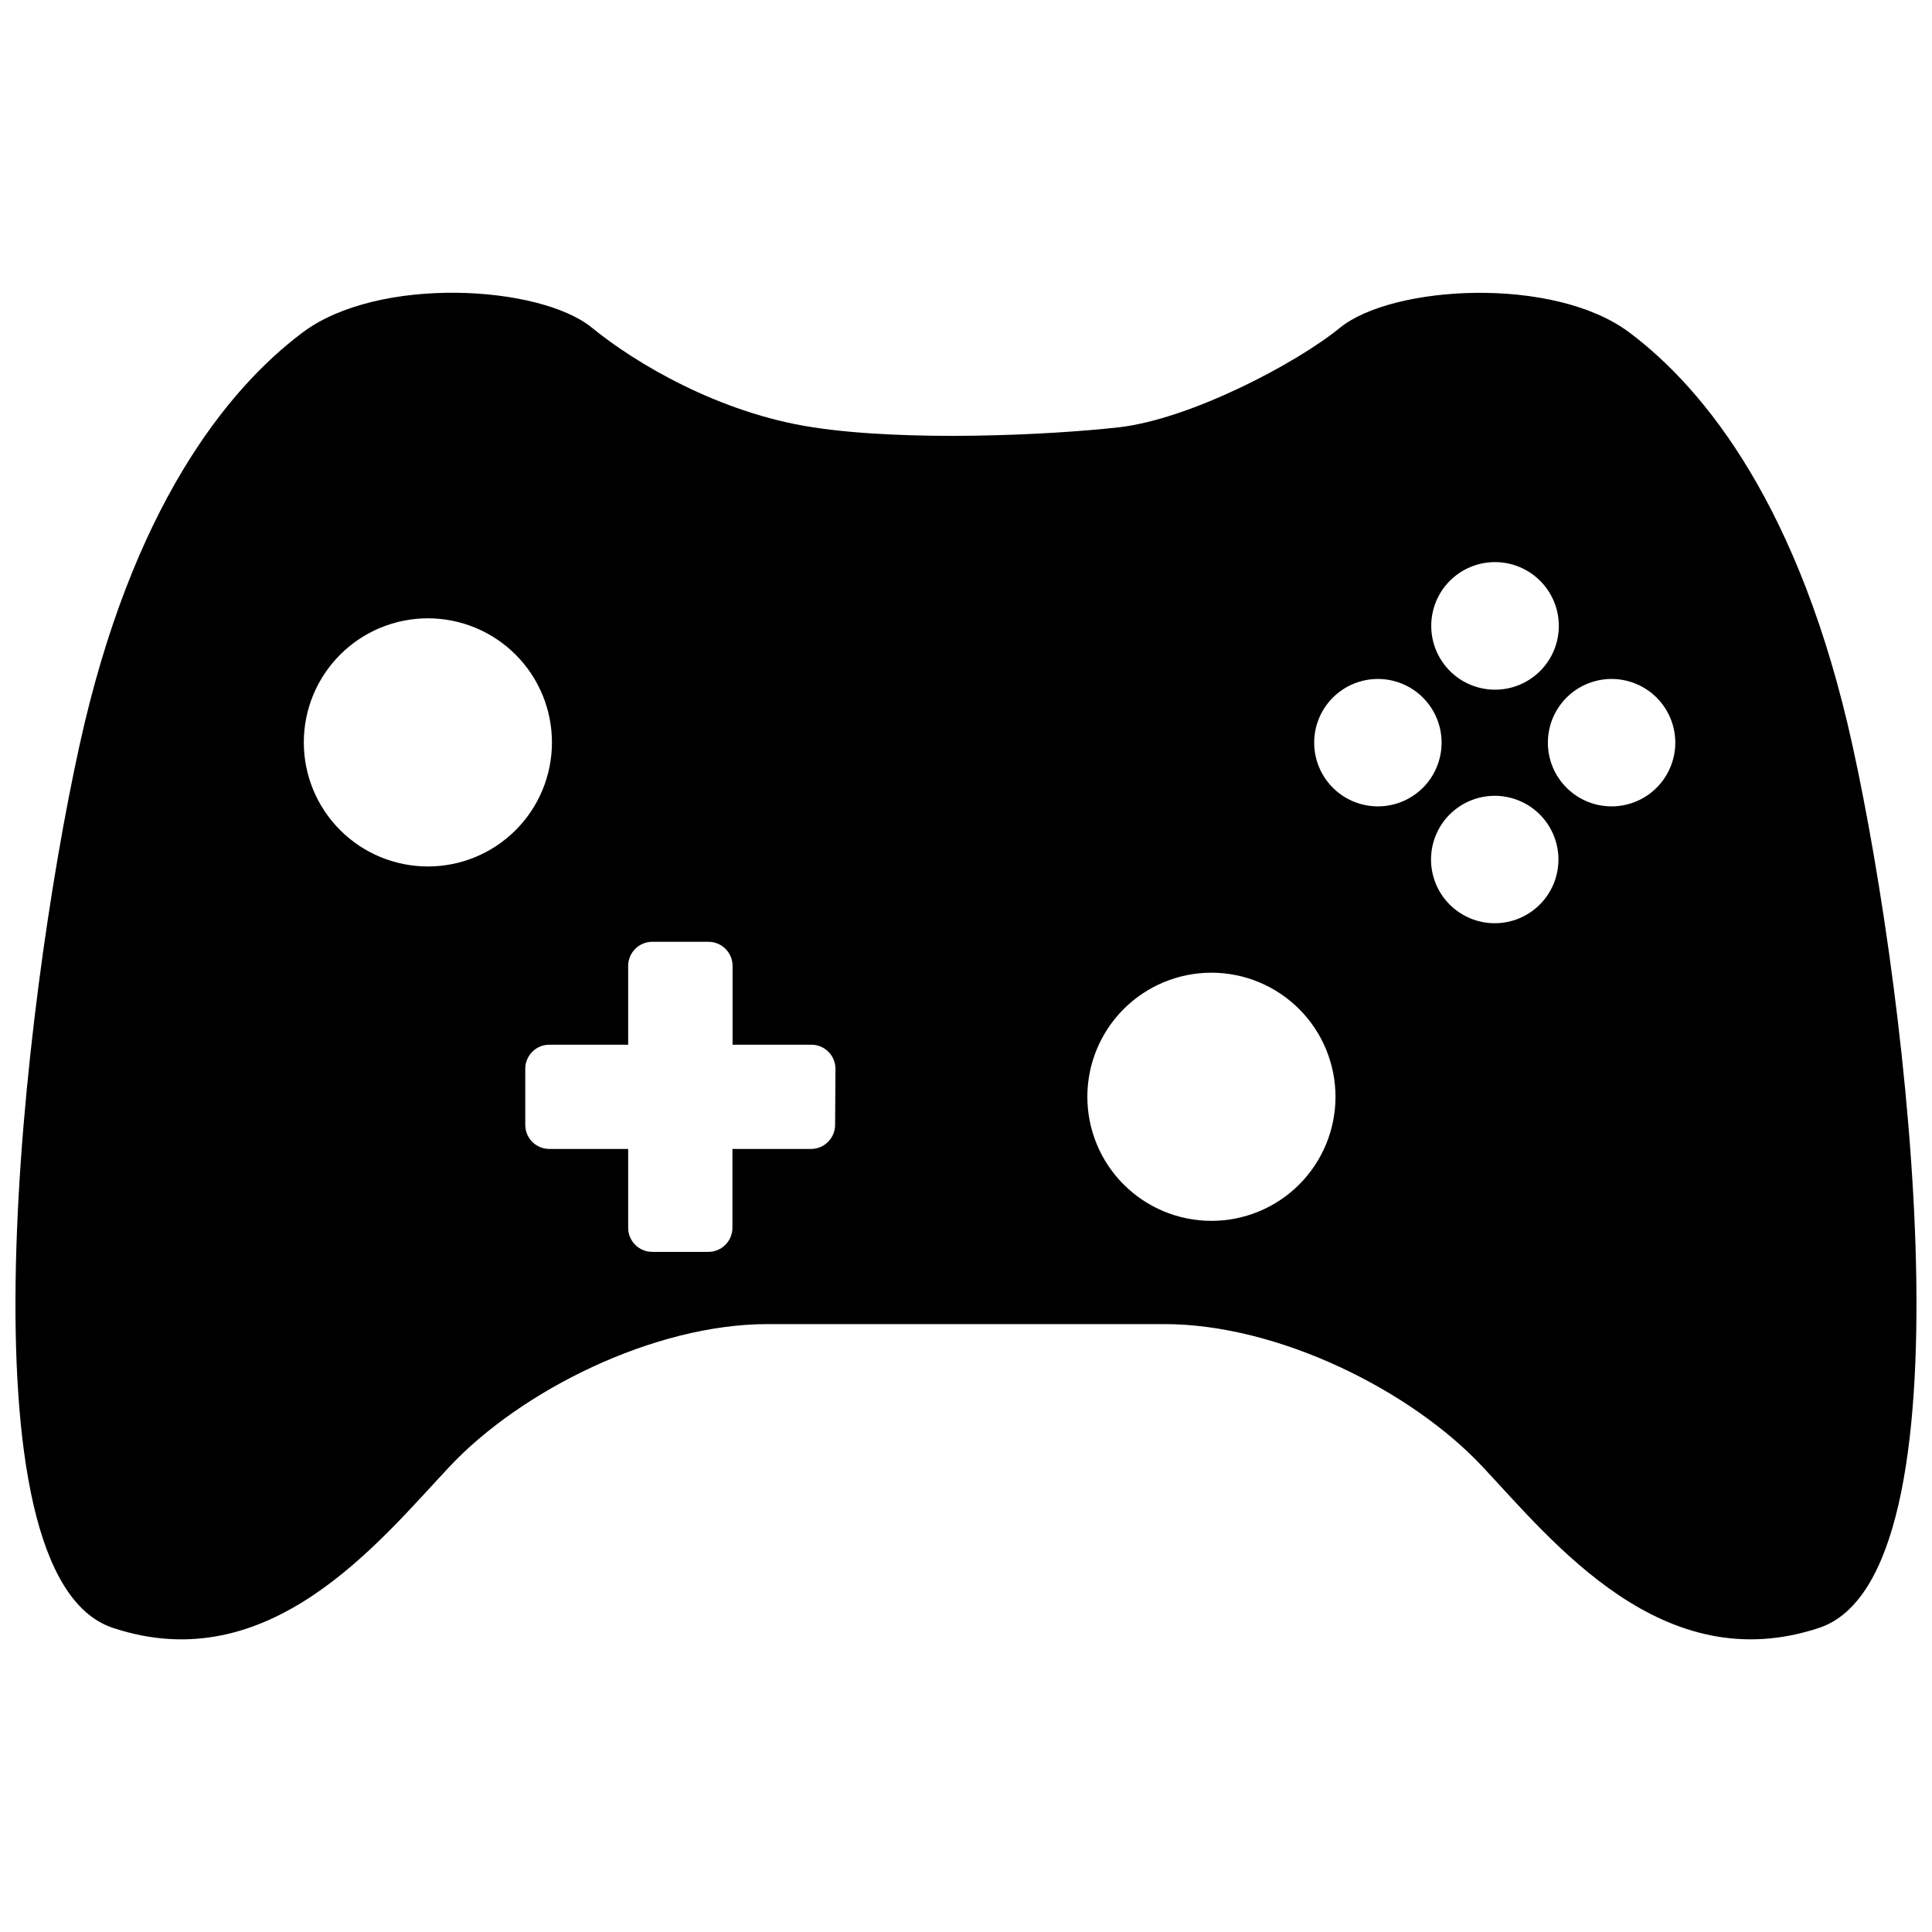 <?xml version="1.0" encoding="UTF-8"?>
<!-- Uploaded to: ICON Repo, www.iconrepo.com, Generator: ICON Repo Mixer Tools -->
<svg width="800px" height="800px" version="1.1" viewBox="144 144 512 512" xmlns="http://www.w3.org/2000/svg">
 <defs>
  <clipPath id="a">
   <path d="m148.09 221h503.81v358h-503.81z"/>
  </clipPath>
 </defs>
 <g clip-path="url(#a)">
  <path d="m626.11 575.39c41.469-13.824 24.012-164.76 8.809-233.89-13.824-62.879-38.984-94.297-59.105-109.38-20.125-15.09-62.879-12.523-76.703-1.266-11.57 9.461-39.754 24.289-58.75 26.402-18.996 2.113-55.945 3.773-80.828 0-24.883-3.769-47.078-16.941-58.652-26.402-13.824-11.316-56.598-13.824-76.699 1.266-20.105 15.086-45.281 46.504-59.105 109.38-15.207 69.117-32.684 220.05 8.809 233.89 41.492 13.844 70.402-22.652 89.281-42.754 18.879-20.102 54.07-37.738 84.246-37.738h105.18c30.176 0 65.387 17.613 84.246 37.738 18.855 20.121 47.785 56.578 89.277 42.754zm-368.64-201.77c-8.727 0.02-17.109-3.43-23.289-9.594-6.184-6.16-9.664-14.531-9.668-23.262-0.008-8.727 3.457-17.102 9.629-23.273 6.172-6.172 14.547-9.637 23.277-9.633 8.73 0.008 17.098 3.488 23.262 9.668 6.16 6.184 9.613 14.562 9.59 23.293-0.016 8.695-3.477 17.027-9.621 23.176-6.148 6.148-14.484 9.609-23.18 9.625zm107.84 68.484c-0.012 3.527-2.871 6.379-6.398 6.379h-20.812v20.895c0 3.516-2.844 6.367-6.359 6.379h-14.891c-3.523 0-6.379-2.856-6.379-6.379v-20.895h-20.895c-3.519 0-6.375-2.856-6.375-6.379v-14.852 0.004c-0.008-1.695 0.664-3.324 1.859-4.523 1.195-1.203 2.824-1.875 4.516-1.875h20.895v-20.875c0-3.527 2.852-6.387 6.379-6.398h14.891c3.535 0 6.398 2.863 6.398 6.398v20.875h20.875c3.531 0 6.394 2.863 6.394 6.398zm174.77-149.14c4.492-0.031 8.812 1.727 12.004 4.887 3.195 3.156 5 7.457 5.019 11.945 0.02 4.492-1.75 8.805-4.918 11.992-3.164 3.184-7.469 4.981-11.961 4.984-4.488 0.008-8.801-1.773-11.977-4.945-3.176-3.176-4.957-7.484-4.953-11.977 0-4.473 1.773-8.762 4.93-11.926 3.16-3.164 7.445-4.949 11.914-4.961zm-75.043 174.57v0.004c-8.719 0-17.086-3.465-23.25-9.633-6.168-6.168-9.629-14.531-9.629-23.254s3.469-17.086 9.637-23.25c6.168-6.168 14.535-9.629 23.258-9.625 8.719 0.004 17.082 3.473 23.246 9.645 6.164 6.168 9.625 14.535 9.621 23.258 0 8.715-3.465 17.07-9.625 23.234-6.164 6.164-14.523 9.625-23.238 9.625zm44.117-109.84v0.004c-4.477 0-8.773-1.777-11.938-4.945-3.168-3.164-4.945-7.461-4.945-11.938 0-4.477 1.777-8.773 4.945-11.941 3.164-3.164 7.461-4.945 11.938-4.945 4.481 0 8.773 1.781 11.941 4.945 3.164 3.168 4.945 7.465 4.945 11.941 0 4.473-1.777 8.766-4.941 11.934-3.16 3.164-7.449 4.945-11.926 4.949zm30.965 30.965v0.004c-4.477 0-8.773-1.777-11.938-4.945-3.168-3.164-4.945-7.461-4.945-11.938 0-4.481 1.777-8.773 4.945-11.941 3.164-3.164 7.461-4.945 11.938-4.945 4.481 0 8.773 1.781 11.941 4.945 3.164 3.168 4.945 7.461 4.945 11.941 0 4.473-1.777 8.766-4.941 11.934-3.16 3.164-7.449 4.945-11.926 4.949zm30.965-30.965v0.004c-4.477 0-8.773-1.777-11.938-4.945-3.168-3.164-4.945-7.461-4.945-11.938 0-4.477 1.777-8.773 4.945-11.941 3.164-3.164 7.461-4.945 11.938-4.945 4.481 0 8.773 1.781 11.941 4.945 3.164 3.168 4.945 7.465 4.945 11.941 0 4.473-1.777 8.766-4.941 11.934-3.16 3.164-7.449 4.945-11.926 4.949z"/>
 </g>
</svg>